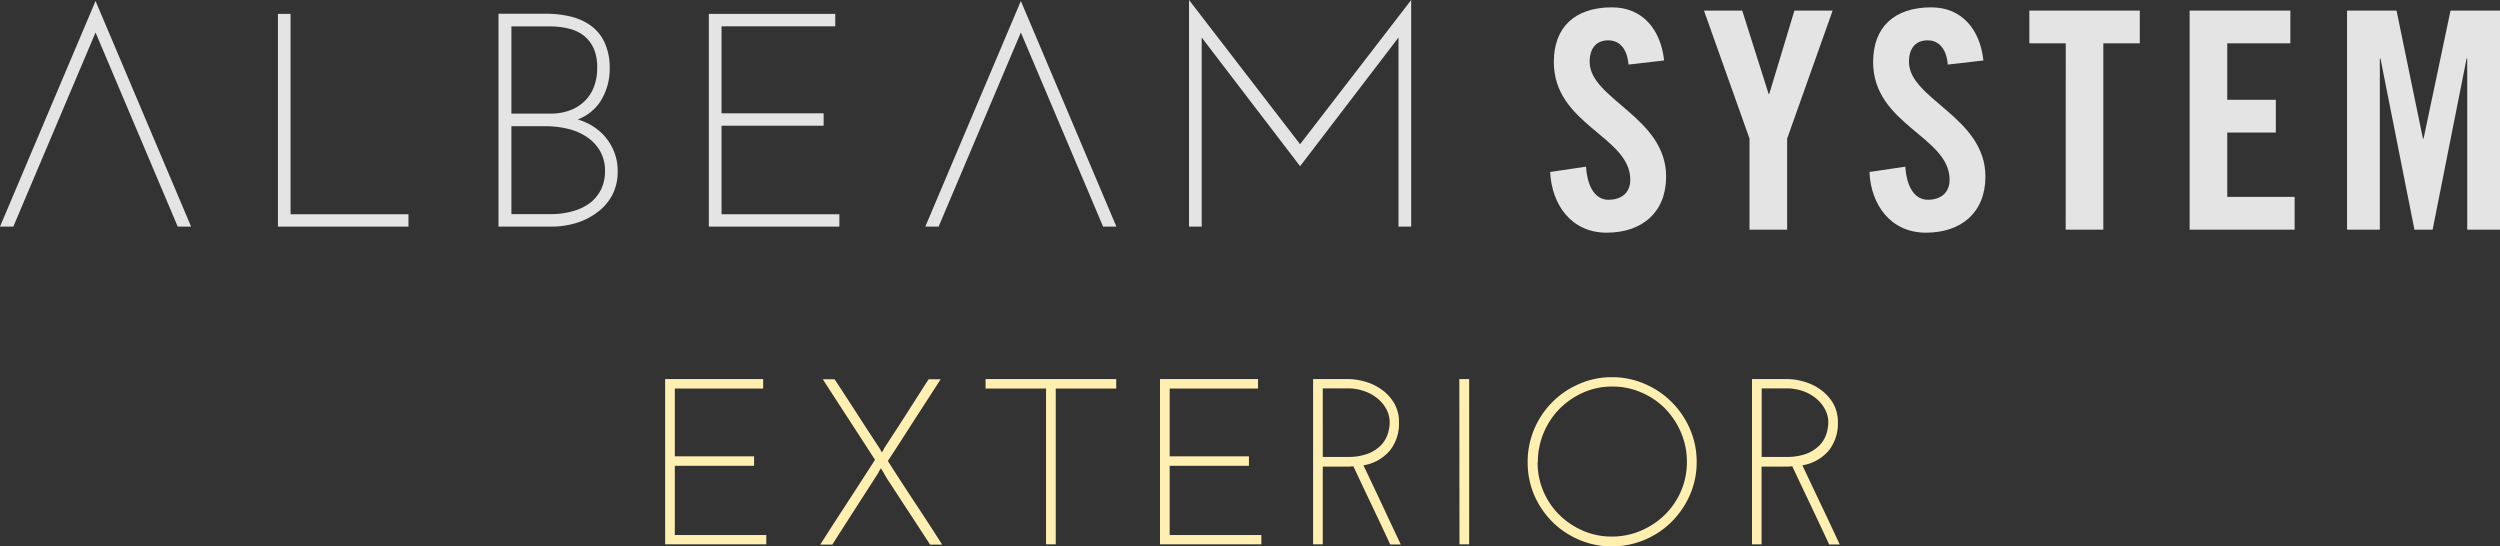 <svg id="レイヤー_1" data-name="レイヤー 1" xmlns="http://www.w3.org/2000/svg" viewBox="0 0 473.06 103.38"><rect x="0" y="0" width="473.06" height="103.38" fill="#333333" stroke="none"/><defs><style>.cls-1{fill:#ffefb1;}.cls-2{fill:#e4e4e4;}</style></defs><title>ttl_exterior</title><path class="cls-1" d="M125.86,103V71.73h18.55v1.79H127.69V86.35h15v1.79h-15v13.1H145V103Z"/><path class="cls-1" d="M165.57,87l-4.94-7.62q-2.49-3.82-4.94-7.62h2.23q2.15,3.26,4.25,6.53c1.4,2.17,2.82,4.35,4.25,6.52l.24.41a2.13,2.13,0,0,1,.2.4l.25-.4a2.23,2.23,0,0,0,.2-.41c1.43-2.17,2.84-4.35,4.23-6.52s2.78-4.36,4.18-6.53H178q-2.5,3.88-5,7.73c-1.64,2.57-3.29,5.14-5,7.74q2.55,4,5.14,7.91t5.14,7.91H176l-7.91-12.11c-.24-.36-.47-.75-.7-1.16a9.66,9.66,0,0,0-.73-1.17,2.55,2.55,0,0,1-.23.43,2.1,2.1,0,0,0-.22.42l-4.36,6.78q-2.17,3.38-4.36,6.81h-2.28q2.59-4.06,5.16-8T165.57,87Z"/><path class="cls-1" d="M211.22,71.73v1.79H199.77V103h-1.83V73.52H186.49V71.73Z"/><path class="cls-1" d="M219.5,103V71.73h18.55v1.79H221.33V86.35h15v1.79h-15v13.1h17.35V103Z"/><path class="cls-1" d="M248.47,103V71.73h6.71a11.66,11.66,0,0,1,3,.45,10.07,10.07,0,0,1,3.11,1.43,8.44,8.44,0,0,1,2.43,2.54,6.91,6.91,0,0,1,1,3.76A8.18,8.18,0,0,1,263,85.25a8.29,8.29,0,0,1-5,2.8c1.19,2.53,2.38,5,3.55,7.51s2.35,5,3.51,7.46h-2q-1.74-3.75-3.49-7.42t-3.48-7.37l-.79.06q-.37,0-.78,0H250.3V103Zm1.83-16.54H255a10.53,10.53,0,0,0,3.87-.62,6.88,6.88,0,0,0,2.46-1.61,5.49,5.49,0,0,0,1.27-2.13,7.29,7.29,0,0,0,.36-2.21,5.18,5.18,0,0,0-.6-2.41,6.58,6.58,0,0,0-1.68-2.06A8,8,0,0,0,258.11,74a9.35,9.35,0,0,0-3.11-.51h-4.7Z"/><path class="cls-1" d="M276.14,71.73H278V103h-1.83Z"/><path class="cls-1" d="M289.07,87.42a15.84,15.84,0,0,1,1.25-6.24,16.07,16.07,0,0,1,8.5-8.53A15.24,15.24,0,0,1,305,71.37a15.45,15.45,0,0,1,6.24,1.28,16.05,16.05,0,0,1,5.09,3.44,16.25,16.25,0,0,1,3.45,5.09,15.51,15.51,0,0,1,1.27,6.24,15.31,15.31,0,0,1-1.27,6.22,16.39,16.39,0,0,1-3.45,5.07,15.84,15.84,0,0,1-5.09,3.42,15.6,15.6,0,0,1-6.24,1.25,15.38,15.38,0,0,1-6.21-1.25,16,16,0,0,1-5.08-3.42,16.3,16.3,0,0,1-3.42-5.07A15.64,15.64,0,0,1,289.07,87.42Zm1.88,0a13.9,13.9,0,0,0,4.11,10,14.69,14.69,0,0,0,4.47,3,13.53,13.53,0,0,0,5.46,1.11,13.86,13.86,0,0,0,5.5-1.11,14.72,14.72,0,0,0,4.53-3,14.22,14.22,0,0,0,3.07-4.5,13.75,13.75,0,0,0,1.11-5.52,13.91,13.91,0,0,0-1.11-5.54,14.77,14.77,0,0,0-3-4.54,14.11,14.11,0,0,0-4.52-3.06,13.66,13.66,0,0,0-5.5-1.12,13.39,13.39,0,0,0-5.48,1.14,14.65,14.65,0,0,0-4.49,3.08,14.37,14.37,0,0,0-3,4.54A14.12,14.12,0,0,0,291,87.47Z"/><path class="cls-1" d="M331.52,103V71.73h6.7a11.6,11.6,0,0,1,3,.45,10,10,0,0,1,3.11,1.43,8.47,8.47,0,0,1,2.44,2.54,7,7,0,0,1,1,3.76,8.17,8.17,0,0,1-1.72,5.34,8.31,8.31,0,0,1-5,2.8l3.56,7.51q1.77,3.7,3.51,7.46h-2q-1.75-3.75-3.49-7.42c-1.16-2.44-2.33-4.9-3.49-7.37l-.78.06q-.37,0-.78,0h-4.25V103Zm1.83-16.54H338a10.53,10.53,0,0,0,3.87-.62,7,7,0,0,0,2.46-1.61,5.62,5.62,0,0,0,1.27-2.13,7.29,7.29,0,0,0,.36-2.21,5.07,5.07,0,0,0-.61-2.41,6.68,6.68,0,0,0-1.67-2.06A8.08,8.08,0,0,0,341.15,74a9.31,9.31,0,0,0-3.11-.51h-4.69Z"/><path class="cls-2" d="M308.15,12.22c-.29-3.56-2.18-4.59-3.79-4.59-2.3,0-3.56,1.49-3.56,4.07,0,7.07,14.47,10.45,14.47,21.71,0,6.83-4.6,10.62-11.26,10.62s-10.39-5.28-10.68-11.49l6.78-1c.29,4.19,1.95,6.26,4.25,6.26,2.47,0,4.13-1.32,4.13-3.79,0-8.21-14.47-10.39-14.47-22.28,0-6.6,4-10.34,11-10.34,5.8,0,9.24,4.2,9.87,10.05Z"/><path class="cls-2" d="M338.17,43.46h-7.12V26.23L322.43,2h7.24l5,15.79h.11L339.55,2h7.23l-8.61,24.23Z"/><path class="cls-2" d="M368.57,12.22c-.29-3.56-2.19-4.59-3.79-4.59-2.3,0-3.56,1.49-3.56,4.07,0,7.07,14.47,10.45,14.47,21.71,0,6.83-4.6,10.62-11.26,10.62S354,38.75,353.75,32.54l6.78-1c.28,4.19,2,6.26,4.25,6.26,2.46,0,4.13-1.32,4.13-3.79,0-8.21-14.47-10.39-14.47-22.28,0-6.6,4-10.34,11-10.34,5.8,0,9.24,4.2,9.87,10.05Z"/><path class="cls-2" d="M390.89,8.2H384V2h20.9V8.2H398V43.46h-7.12Z"/><path class="cls-2" d="M414.33,43.46V2h19.06V8.2H421.45V18.88h9.19v6.2h-9.19V37.25H434.2v6.21Z"/><path class="cls-2" d="M473.06,2V43.46h-6.2V11.07h-.12l-6.43,32.39h-3.44l-6.43-32.39h-.12V43.46h-6.2V2h9.36l5,24.23h.12L463.7,2Z"/><polygon class="cls-2" points="54.98 2.63 52.59 2.63 52.59 42.88 77.29 42.88 77.29 40.54 54.98 40.54 54.98 2.63"/><path class="cls-2" d="M114.17,25.51a10.61,10.61,0,0,0-2.84-2.11,13.22,13.22,0,0,0-2-.8,8.9,8.9,0,0,0,4.23-3.33,11.4,11.4,0,0,0,1.81-6.37,11.2,11.2,0,0,0-.88-4.64A8.17,8.17,0,0,0,112,5a10.8,10.8,0,0,0-3.83-1.82,19.28,19.28,0,0,0-4.84-.58h-9V42.88h10a15.94,15.94,0,0,0,4.65-.67,12.72,12.72,0,0,0,4-2A10,10,0,0,0,115.81,37a9.64,9.64,0,0,0,1.07-4.62,9.57,9.57,0,0,0-.74-3.82A10.2,10.2,0,0,0,114.17,25.51Zm-6.33-4.63a10.35,10.35,0,0,1-3.65.62H96.77V5H104a14.57,14.57,0,0,1,3.73.44,7.2,7.2,0,0,1,2.83,1.38,6.52,6.52,0,0,1,1.82,2.44A8.9,8.9,0,0,1,113,12.9a9.53,9.53,0,0,1-.62,3.54,7.44,7.44,0,0,1-1.76,2.7A7.86,7.86,0,0,1,107.84,20.88Zm-11.07,3h6.46a17.9,17.9,0,0,1,4.24.5,10.86,10.86,0,0,1,3.59,1.55,8.09,8.09,0,0,1,2.49,2.65,7.39,7.39,0,0,1,.93,3.79,7.78,7.78,0,0,1-.8,3.59,7.41,7.41,0,0,1-2.19,2.56A10,10,0,0,1,108.24,40a15.05,15.05,0,0,1-4,.52H96.77Z"/><polygon class="cls-2" points="136.53 23.79 155.85 23.79 155.85 21.44 136.53 21.44 136.53 4.98 158.05 4.98 158.05 2.63 134.13 2.63 134.13 42.88 158.83 42.88 158.83 40.54 136.53 40.54 136.53 23.79"/><polygon class="cls-2" points="175.09 42.88 177.61 42.88 193.17 6.15 208.73 42.88 211.25 42.88 193.17 0.19 175.09 42.88"/><polygon class="cls-2" points="0 42.88 2.52 42.88 18.08 6.15 33.63 42.88 36.16 42.88 18.08 0.19 0 42.88"/><polygon class="cls-2" points="246.01 27.29 224.99 0 224.99 42.88 227.39 42.88 227.39 7.1 246.01 31.45 264.63 7.1 264.63 42.88 267.03 42.88 267.03 0 246.01 27.29"/></svg>
